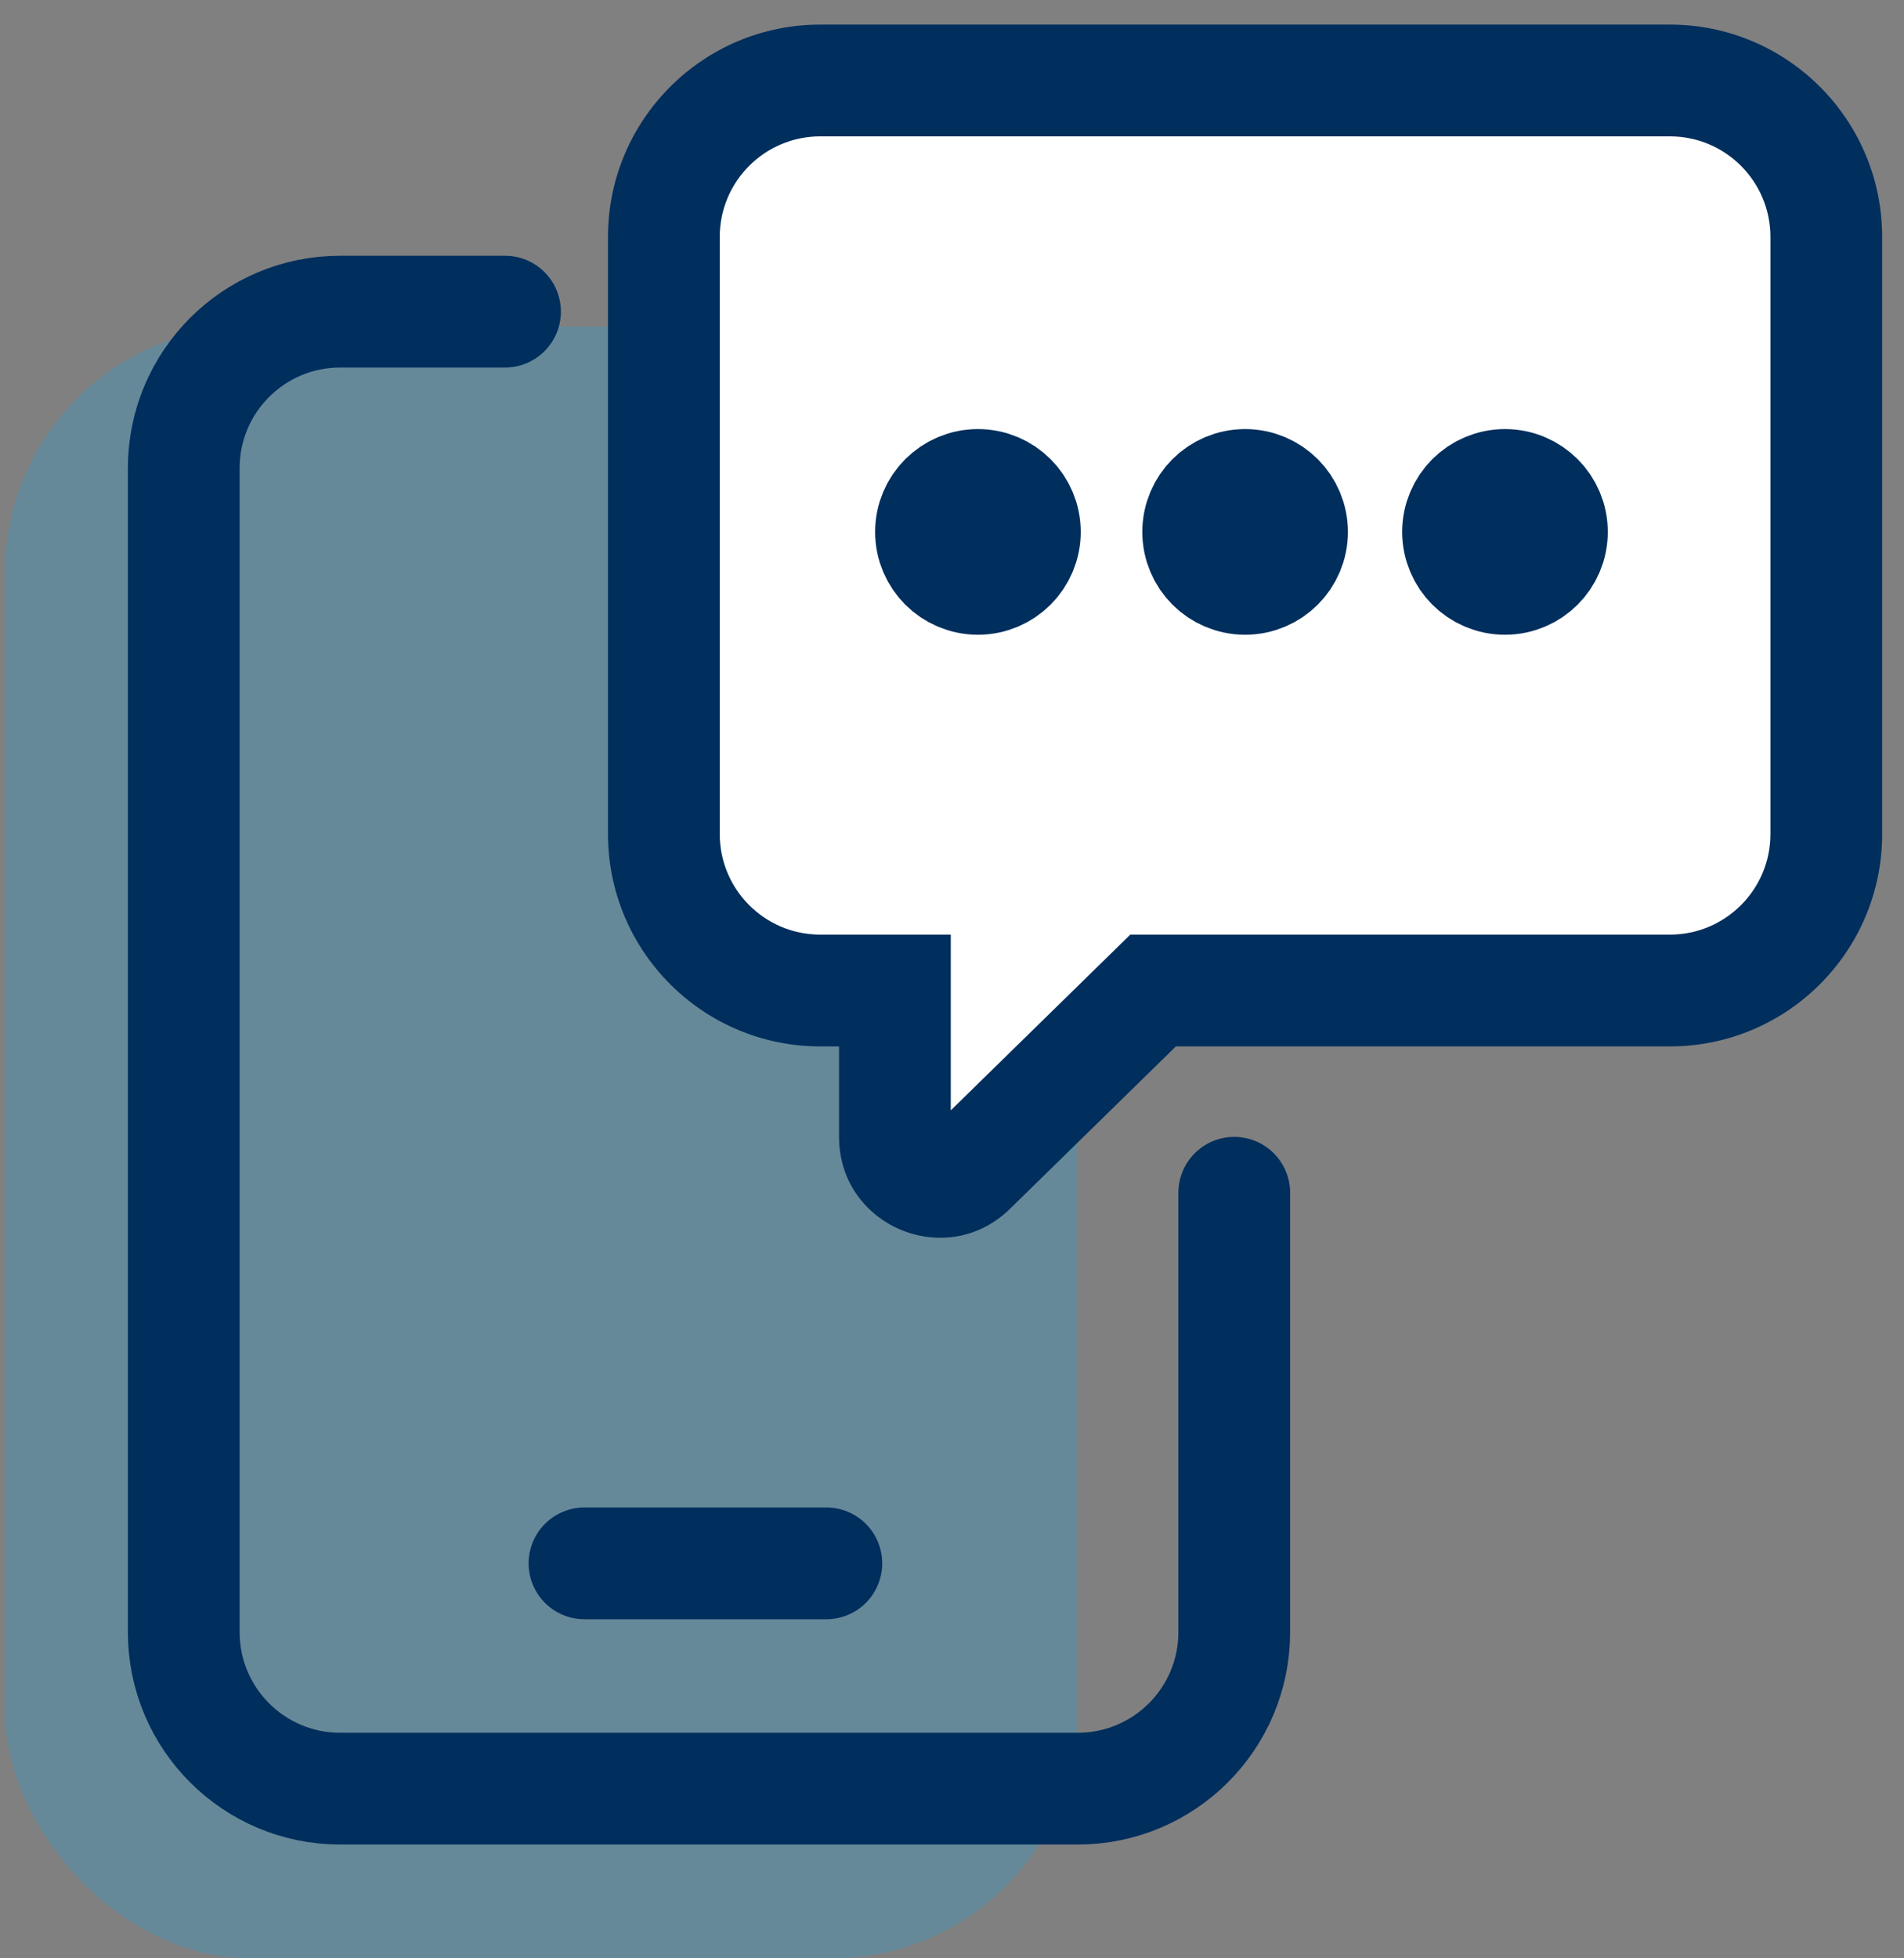 <svg width="71" height="73" viewBox="0 0 71 73" fill="none" xmlns="http://www.w3.org/2000/svg">
<rect x="0" y="0" width="71" height="73" fill="#808080" stroke="none"/>
<rect x="0.186" y="12.168" width="40" height="60.833" rx="9.167" fill="#00B2FF" fill-opacity="0.2"/>
<path d="M18.832 11.617H12.685C9.463 11.617 6.852 14.229 6.852 17.451V60.842C6.852 64.063 9.463 66.675 12.685 66.675H40.191C43.413 66.675 46.025 64.063 46.025 60.842V44.463" stroke="#002E5D" stroke-width="4.167" stroke-linecap="round"/>
<path fill-rule="evenodd" clip-rule="evenodd" d="M30.589 3C27.367 3 24.756 5.612 24.756 8.833V31.09C24.756 34.312 27.367 36.923 30.589 36.923H33.371V42.382C33.371 43.858 35.148 44.606 36.203 43.573L42.998 36.923H62.269C65.49 36.923 68.102 34.311 68.102 31.09V8.833C68.102 5.612 65.49 3 62.269 3H30.589Z" fill="white"/>
<path d="M33.371 36.923H35.454V34.84H33.371V36.923ZM36.203 43.573L37.661 45.062L37.661 45.062L36.203 43.573ZM42.998 36.923V34.84H42.148L41.541 35.434L42.998 36.923ZM26.839 8.833C26.839 6.762 28.518 5.083 30.589 5.083V0.917C26.217 0.917 22.672 4.461 22.672 8.833H26.839ZM26.839 31.09V8.833H22.672V31.09H26.839ZM30.589 34.84C28.518 34.84 26.839 33.161 26.839 31.09H22.672C22.672 35.462 26.217 39.007 30.589 39.007V34.84ZM33.371 34.84H30.589V39.007H33.371V34.84ZM35.454 42.382V36.923H31.288V42.382H35.454ZM34.746 42.084C34.792 42.04 34.874 41.992 34.976 41.975C35.067 41.96 35.143 41.974 35.199 41.998C35.256 42.022 35.319 42.066 35.372 42.142C35.431 42.226 35.454 42.319 35.454 42.382H31.288C31.288 45.704 35.287 47.386 37.661 45.062L34.746 42.084ZM41.541 35.434L34.746 42.084L37.661 45.062L44.456 38.412L41.541 35.434ZM62.269 34.84H42.998V39.007H62.269V34.84ZM66.019 31.09C66.019 33.161 64.34 34.84 62.269 34.84V39.007C66.641 39.007 70.185 35.462 70.185 31.09H66.019ZM66.019 8.833V31.09H70.185V8.833H66.019ZM62.269 5.083C64.34 5.083 66.019 6.762 66.019 8.833H70.185C70.185 4.461 66.641 0.917 62.269 0.917V5.083ZM30.589 5.083H62.269V0.917H30.589V5.083Z" fill="#002E5D"/>
<circle cx="36.467" cy="19.828" r="1.75" fill="#002E5D" stroke="#002E5D" stroke-width="4.167" stroke-linecap="round"/>
<circle cx="46.43" cy="19.828" r="1.75" fill="#002E5D" stroke="#002E5D" stroke-width="4.167" stroke-linecap="round"/>
<circle cx="56.121" cy="19.828" r="1.75" fill="#002E5D" stroke="#002E5D" stroke-width="4.167" stroke-linecap="round"/>
<path d="M21.795 58.277H30.814" stroke="#002E5D" stroke-width="4.167" stroke-linecap="round"/>
</svg>
